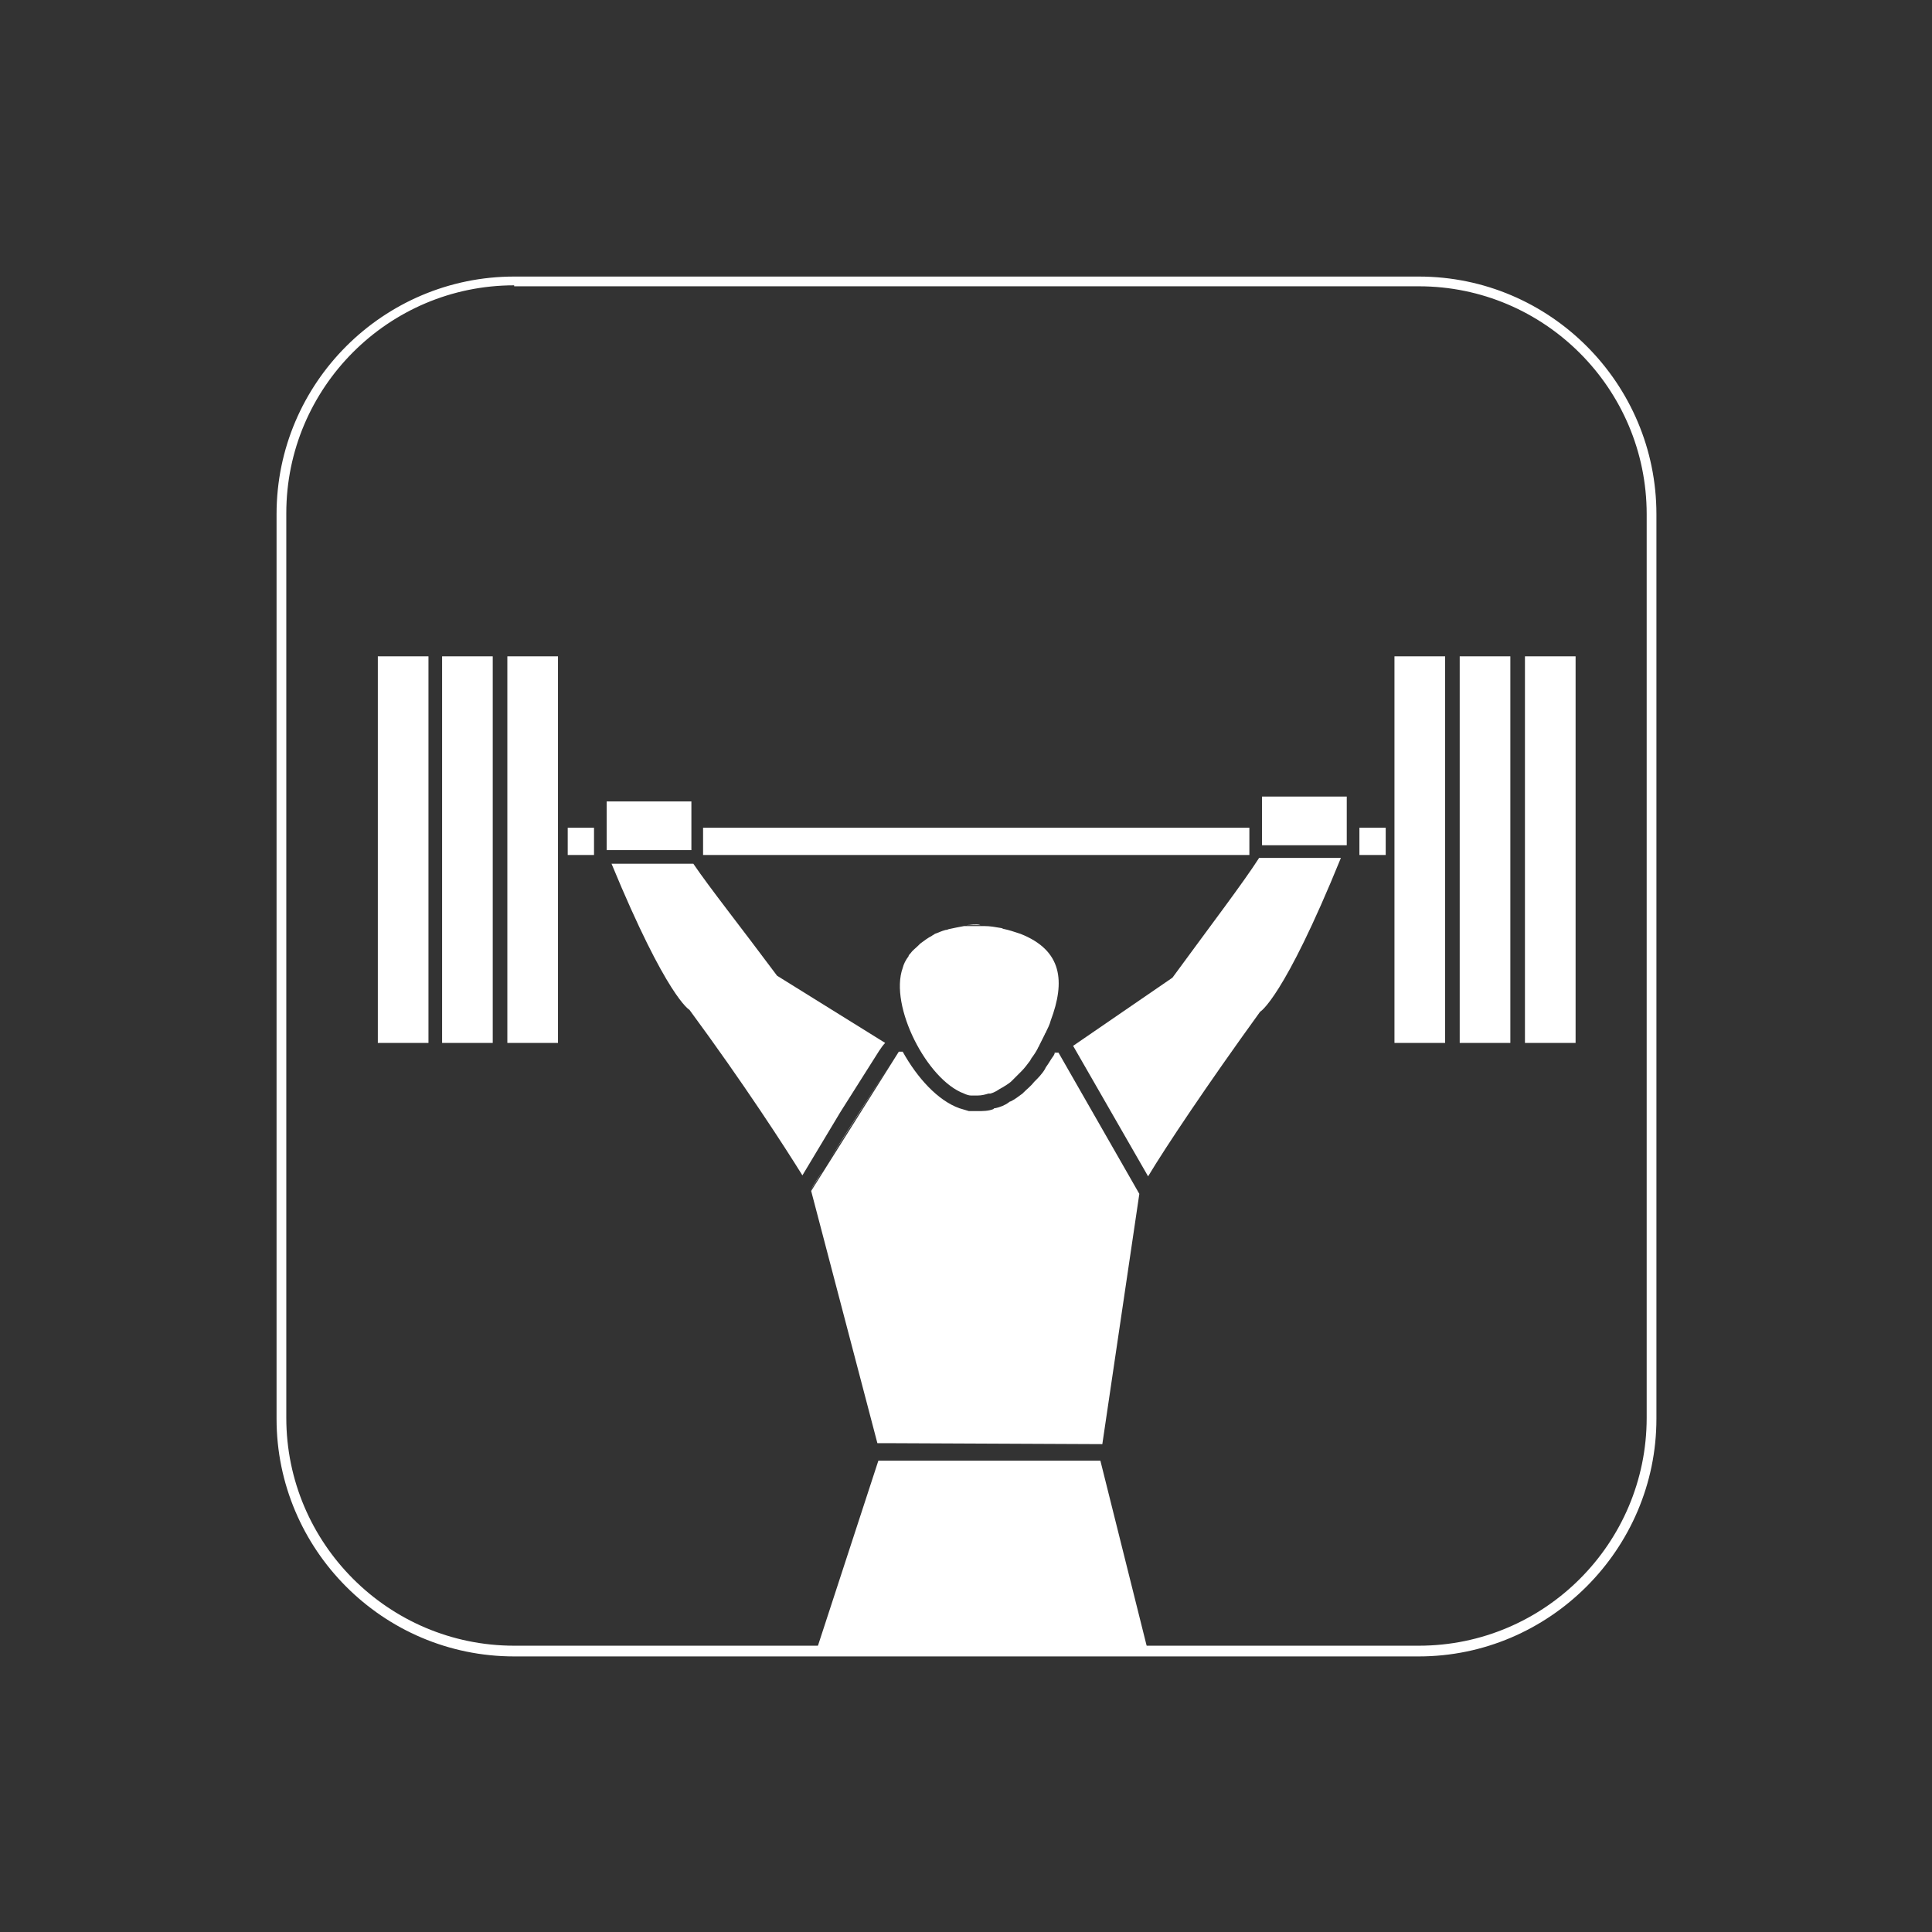 <?xml version="1.0" encoding="utf-8"?>
<!-- Generator: Adobe Illustrator 24.1.2, SVG Export Plug-In . SVG Version: 6.00 Build 0)  -->
<svg version="1.1" id="Ebene_1" xmlns="http://www.w3.org/2000/svg" xmlns:xlink="http://www.w3.org/1999/xlink" x="0px" y="0px"
	 viewBox="0 0 198.4 198.4" style="enable-background:new 0 0 198.4 198.4;" xml:space="preserve">
<rect x="0" y="0" width="198.4" height="198.4" fill="#333333" stroke="none"/>
<style type="text/css">
	.st0{fill:#FFFFFF;}
</style>
<g>
	<g>
		<path class="st0" d="M145.7,170.1H52.8c-13.5,0-24.4-11-24.4-24.4V52.8c0-13.5,11-24.4,24.4-24.4h92.9c13.5,0,24.4,11,24.4,24.4
			v92.9C170.1,159.1,159.1,170.1,145.7,170.1z M52.8,29.3c-12.9,0-23.4,10.5-23.4,23.4v92.9c0,12.9,10.5,23.4,23.4,23.4h92.9
			c12.9,0,23.4-10.5,23.4-23.4V52.8c0-12.9-10.5-23.4-23.4-23.4H52.8z"/>
	</g>
	<g>
		<g>
			<g>
				<rect x="38.8" y="67.4" class="st0" width="5.2" height="39.7"/>
				<rect x="45.4" y="67.4" class="st0" width="5.2" height="39.7"/>
				<rect x="52.1" y="67.4" class="st0" width="5.2" height="39.7"/>
			</g>
			<rect x="62.3" y="82.3" class="st0" width="8.7" height="5"/>
			<rect x="58.3" y="85" class="st0" width="2.7" height="2.8"/>
			<rect x="129.6" y="81.8" class="st0" width="8.7" height="5"/>
			<rect x="72.2" y="85" class="st0" width="56.1" height="2.8"/>
			<rect x="139.6" y="85" class="st0" width="2.7" height="2.8"/>
			<g>
				<rect x="143.2" y="67.4" class="st0" width="5.2" height="39.7"/>
				<rect x="149.9" y="67.4" class="st0" width="5.2" height="39.7"/>
				<rect x="156.6" y="67.4" class="st0" width="5.2" height="39.7"/>
			</g>
			<path class="st0" d="M83.2,122.3c0,0,0.5-0.8,1.3-2.1C83.7,121.4,83.2,122.3,83.2,122.3z"/>
			<path class="st0" d="M85,119.4c1.9-3.1,4.9-7.8,6.4-10.1C89.9,111.6,86.9,116.4,85,119.4z"/>
			<path class="st0" d="M92.1,108.2C92.1,108.2,92.1,108.2,92.1,108.2C92.1,108.2,92.1,108.2,92.1,108.2z"/>
			<g>
				<path class="st0" d="M86.3,114.2l3.1-4.9c0.7-1.1,1.1-1.8,1.5-2.2l-11.1-6.9c-3.8-5.1-6.9-9-8.6-11.5h-8.4c5.7,13.8,8,15,8,15
					c5.6,7.6,9.8,14.1,11.6,17L86.3,114.2z"/>
			</g>
			<g>
				<path class="st0" d="M129.3,88.1c-1.6,2.5-4.8,6.7-8.9,12.3l-10.2,7l7.7,13.4c1.8-3,6-9.3,11.5-16.9c0,0,2.4-1.3,8.3-15.8H129.3
					z"/>
			</g>
			<polygon class="st0" points="90.2,150 83.8,169.6 117.9,169.6 113,150 			"/>
			<path class="st0" d="M100.2,95c-0.3,0-0.6,0-1,0c0.5,0,1-0.1,1.5,0C100.6,95,100.4,95,100.2,95z"/>
			<path class="st0" d="M100.2,95c-0.3,0-0.6,0-1,0c0.5,0,1-0.1,1.5,0C100.6,95,100.4,95,100.2,95z"/>
			<path class="st0" d="M104.8,95.9c-0.6-0.2-1.2-0.4-1.7-0.5c-0.1,0-0.2-0.1-0.3-0.1c-0.6-0.1-1.1-0.2-1.7-0.2c-0.1,0-0.2,0-0.3,0
				c-0.5,0-1,0-1.5,0c-0.1,0-0.2,0-0.3,0c-0.5,0.1-1.1,0.2-1.5,0.3c-0.1,0-0.2,0.1-0.4,0.1c-0.4,0.1-0.8,0.3-1.1,0.4
				c-0.1,0.1-0.2,0.1-0.3,0.2c-0.4,0.2-0.8,0.5-1.2,0.8c-0.1,0.1-0.1,0.1-0.2,0.2c-0.3,0.3-0.6,0.5-0.8,0.8
				c-0.1,0.1-0.2,0.2-0.2,0.3c-0.3,0.4-0.5,0.8-0.6,1.2c-1.4,3.9,2.5,11.5,6.3,12.9c0.2,0.1,0.5,0.2,0.7,0.2c0.1,0,0.2,0,0.3,0
				c0.1,0,0.3,0,0.4,0c0.4,0,0.8-0.1,1.1-0.2c0.1,0,0.1,0,0.2,0c0.4-0.1,0.7-0.3,1-0.5c0.1,0,0.1-0.1,0.2-0.1c0.3-0.2,0.7-0.4,1-0.7
				c0,0,0.1-0.1,0.1-0.1c0.3-0.3,0.6-0.6,0.9-0.9c0,0,0,0,0,0c0.3-0.3,0.6-0.7,0.9-1.1c0-0.1,0.1-0.1,0.1-0.2
				c0.3-0.4,0.5-0.7,0.7-1.1c0-0.1,0.1-0.1,0.1-0.2c0.2-0.4,0.4-0.8,0.6-1.2c0-0.1,0.1-0.1,0.1-0.2c0.2-0.4,0.4-0.8,0.5-1.2
				C109.4,100.8,109.1,97.6,104.8,95.9z"/>
			<path class="st0" d="M108.7,108.1h-0.4c0,0,0,0.1,0,0.1l-0.1,0.2c-0.3,0.4-0.5,0.8-0.8,1.2l-0.1,0.2c-0.3,0.5-0.7,0.9-1,1.2
				l-0.1,0.1l0,0c-0.3,0.4-0.7,0.7-1.1,1.1l-0.1,0.1c-0.4,0.3-0.8,0.6-1.2,0.8c-0.1,0-0.2,0.1-0.2,0.1c-0.4,0.3-0.9,0.5-1.4,0.6
				c-0.1,0-0.1,0-0.2,0.1c-0.5,0.2-1.1,0.2-1.6,0.2c-0.2,0-0.4,0-0.6,0c-0.1,0-0.2,0-0.3,0c-0.3-0.1-0.7-0.2-1-0.3
				c-2.2-0.8-4.3-3.1-5.8-5.8l-0.4,0c0,0-9,14.3-9,14.3l6.8,25.9l0.9,0l22.1,0.1h0.1l3.8-25.7L108.7,108.1z"/>
		</g>
	</g>
</g>
</svg>
